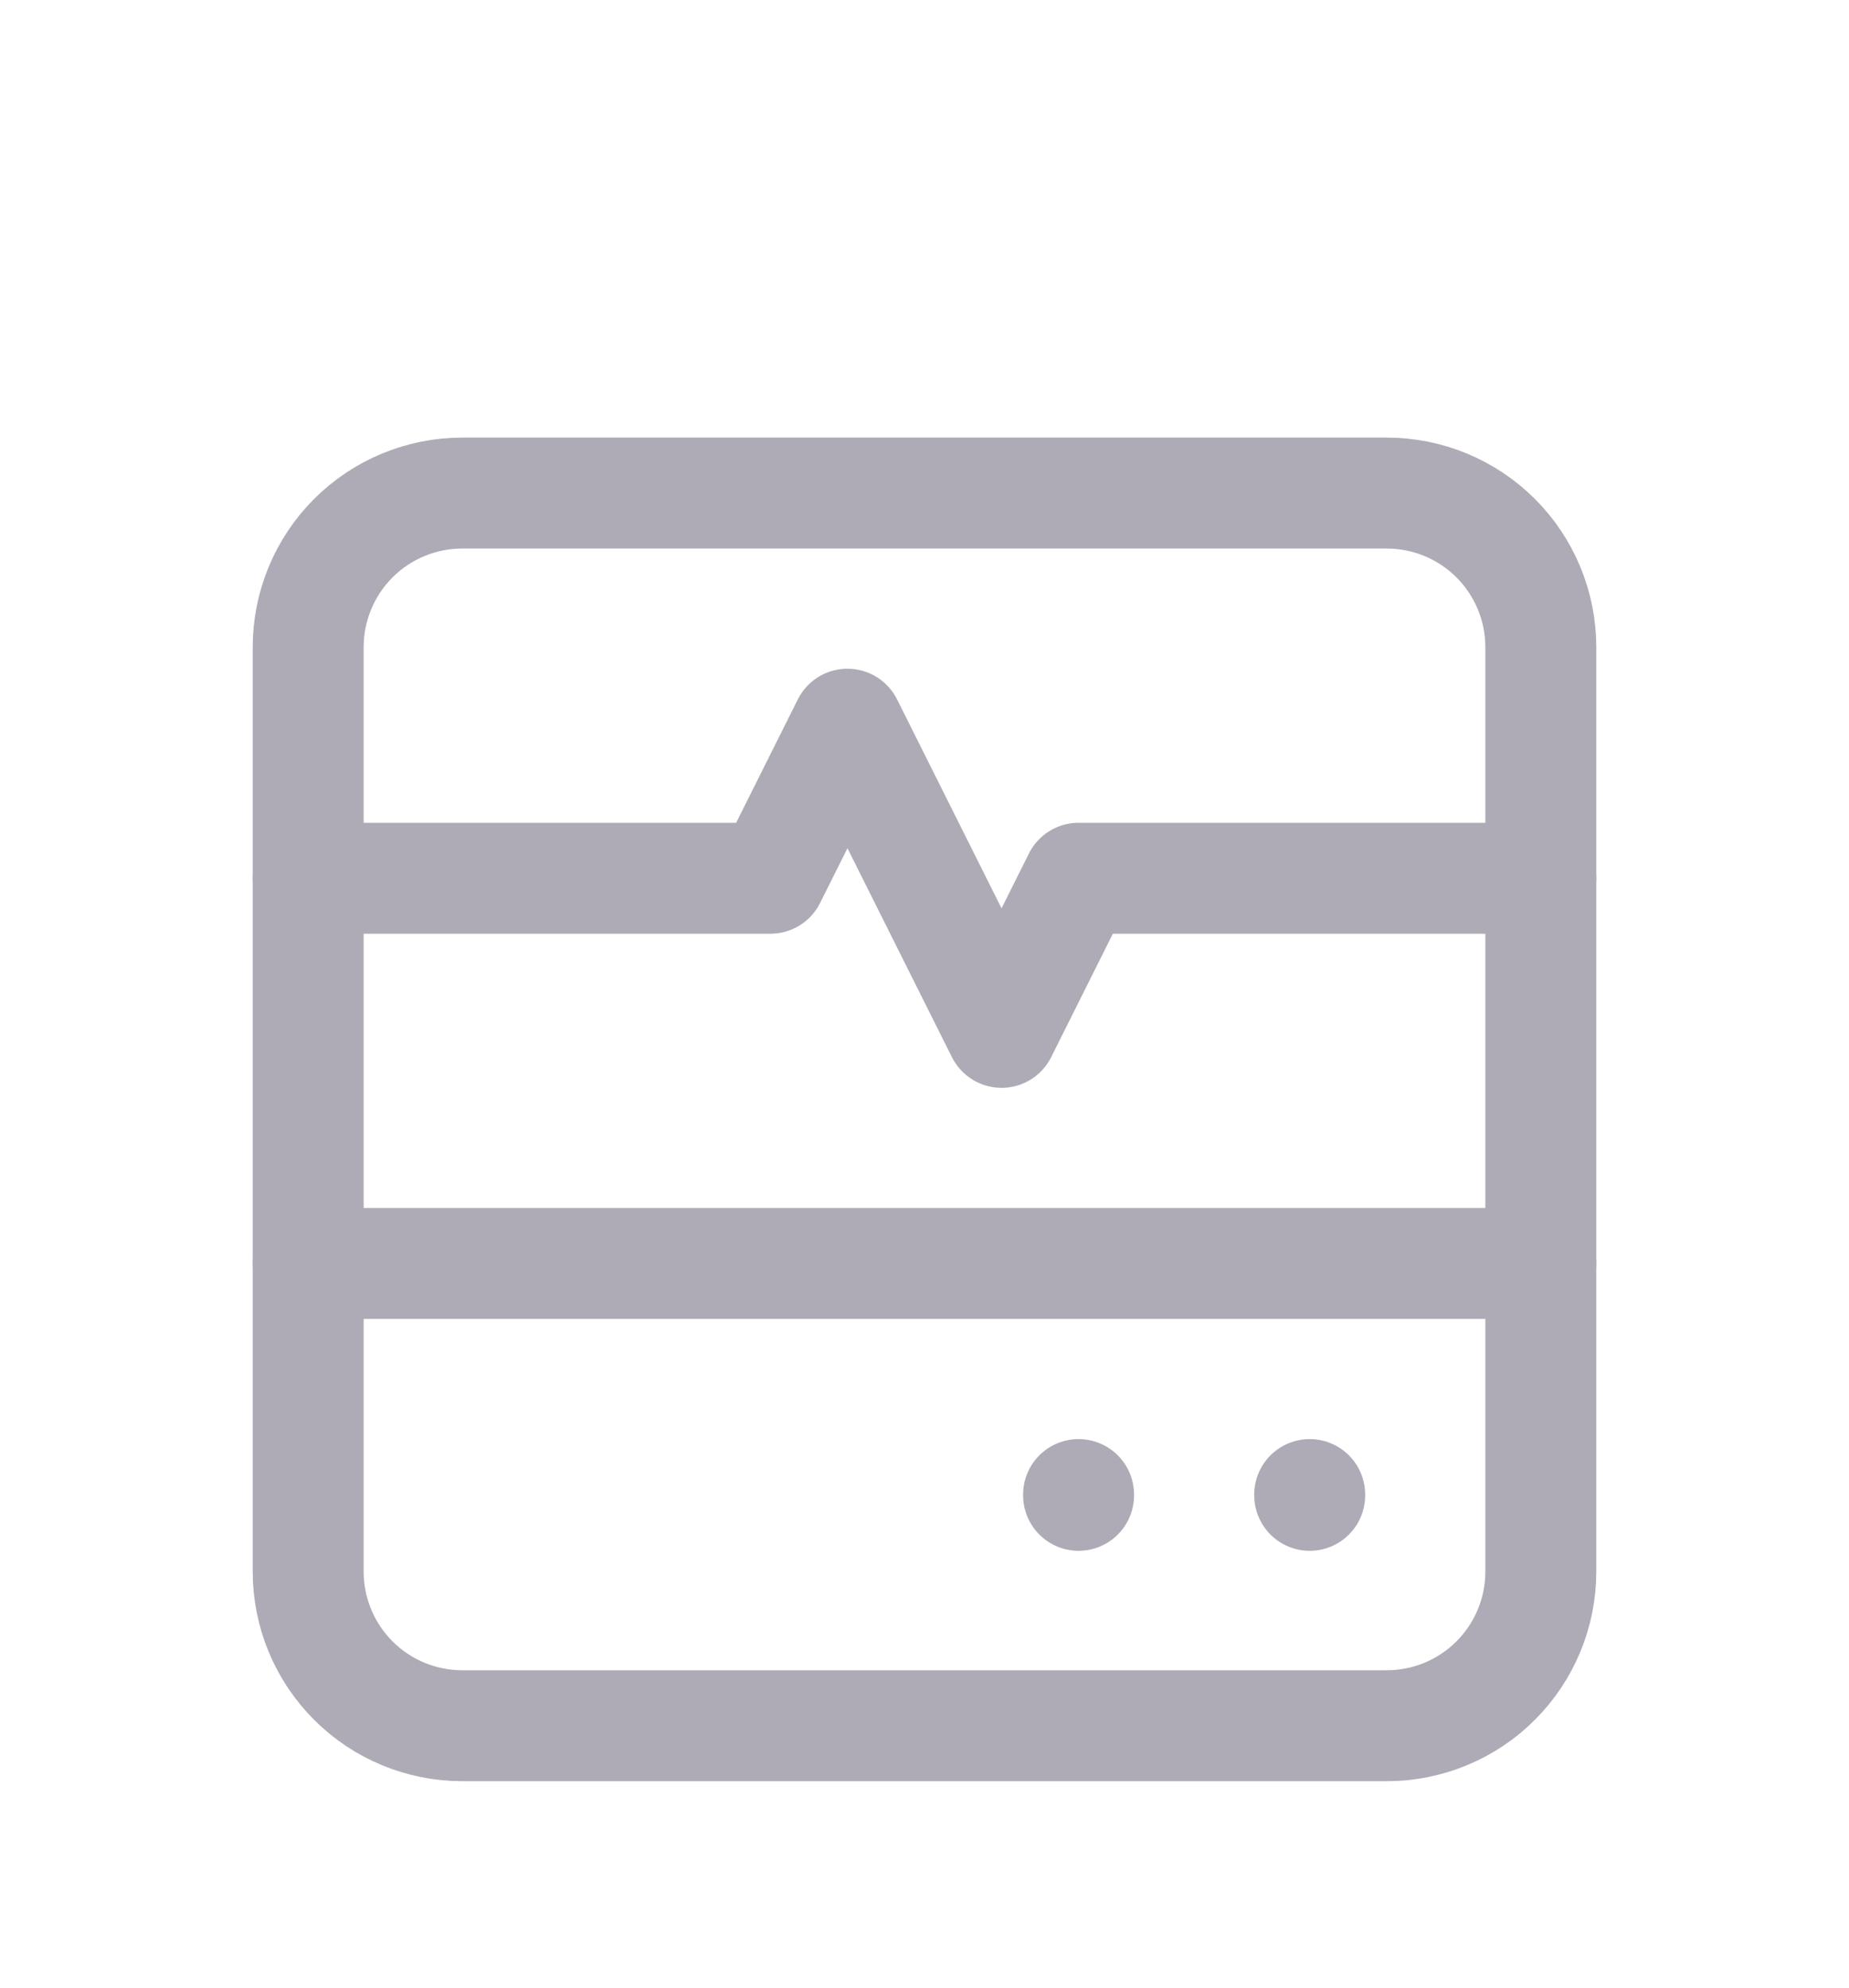 <svg width="40" height="43" viewBox="0 0 40 43" fill="none" xmlns="http://www.w3.org/2000/svg">
<g clip-path="url(#clip0_19_19)" filter="url(#filter0_d_19_19)">
<mask id="mask0_19_19" style="mask-type:luminance" maskUnits="userSpaceOnUse" x="0" y="0" width="40" height="40">
<path d="M40 0H0V40H40V0Z" fill="white"/>
</mask>
<g mask="url(#mask0_19_19)">
<path d="M6.667 10C6.667 9.116 7.018 8.268 7.643 7.643C8.268 7.018 9.116 6.667 10 6.667H30C30.884 6.667 31.732 7.018 32.357 7.643C32.982 8.268 33.333 9.116 33.333 10V30C33.333 30.884 32.982 31.732 32.357 32.357C31.732 32.983 30.884 33.334 30 33.334H10C9.116 33.334 8.268 32.983 7.643 32.357C7.018 31.732 6.667 30.884 6.667 30V10Z" stroke="#AEABB6" stroke-width="2.4" stroke-linecap="round" stroke-linejoin="round"/>
<path d="M6.667 15H16.667L18.333 11.667L21.667 18.334L23.333 15H33.333" stroke="#AEABB6" stroke-width="2.4" stroke-linecap="round" stroke-linejoin="round"/>
<path d="M6.667 23.333H33.333" stroke="#AEABB6" stroke-width="2.4" stroke-linecap="round" stroke-linejoin="round"/>
<path d="M23.333 28.333V28.35" stroke="#AEABB6" stroke-width="2.4" stroke-linecap="round" stroke-linejoin="round"/>
<path d="M28.333 28.333V28.35" stroke="#AEABB6" stroke-width="2.4" stroke-linecap="round" stroke-linejoin="round"/>
</g>
</g>
<defs>
<filter id="filter0_d_19_19" x="-4" y="0" width="48" height="48" filterUnits="userSpaceOnUse" color-interpolation-filters="sRGB">
<feFlood flood-opacity="0" result="BackgroundImageFix"/>
<feColorMatrix in="SourceAlpha" type="matrix" values="0 0 0 0 0 0 0 0 0 0 0 0 0 0 0 0 0 0 127 0" result="hardAlpha"/>
<feOffset dy="4"/>
<feGaussianBlur stdDeviation="2"/>
<feComposite in2="hardAlpha" operator="out"/>
<feColorMatrix type="matrix" values="0 0 0 0 0 0 0 0 0 0 0 0 0 0 0 0 0 0 0.25 0"/>
<feBlend mode="normal" in2="BackgroundImageFix" result="effect1_dropShadow_19_19"/>
<feBlend mode="normal" in="SourceGraphic" in2="effect1_dropShadow_19_19" result="shape"/>
</filter>
<clipPath id="clip0_19_19">
<rect width="40" height="40" fill="white"/>
</clipPath>
</defs>
</svg>
